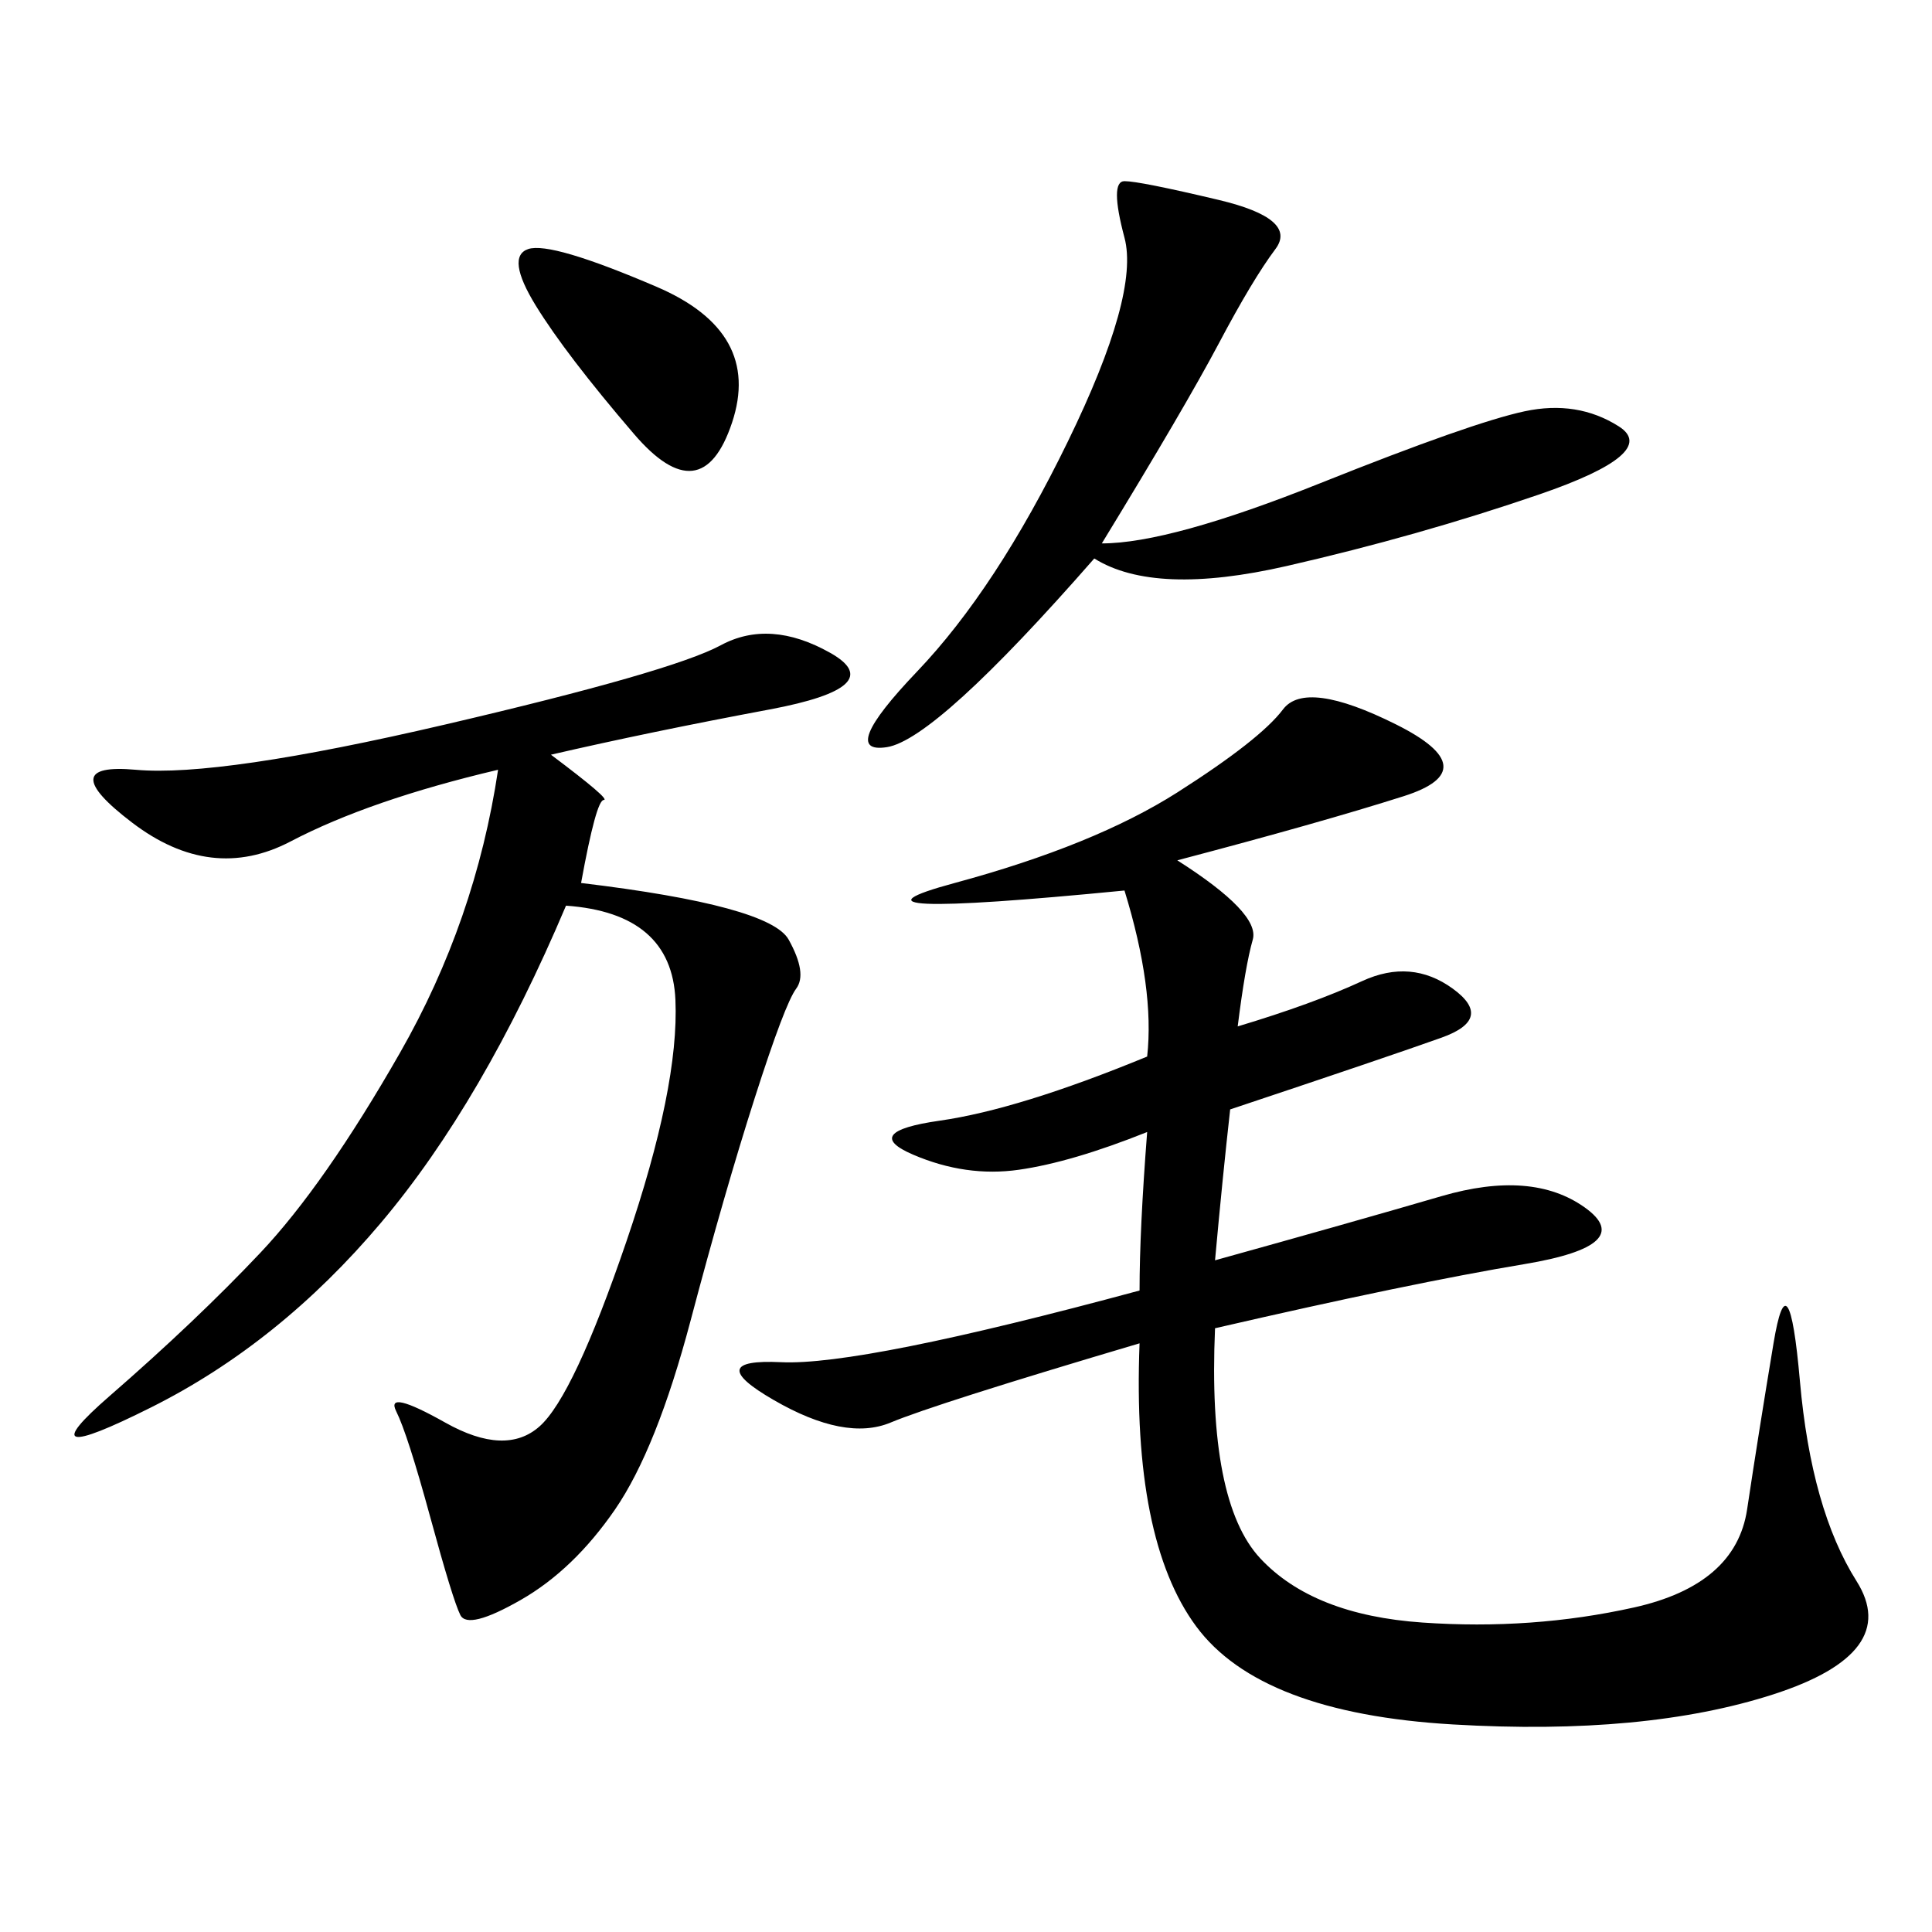 <svg xmlns="http://www.w3.org/2000/svg" xmlns:xlink="http://www.w3.org/1999/xlink" width="300" height="300"><path d="M178.13 175.78Q166.41 180.47 158.20 181.64Q150 182.81 141.80 179.30Q133.59 175.78 145.90 174.02Q158.20 172.27 178.13 164.06L178.13 164.06Q179.30 153.52 174.61 138.28L174.61 138.28Q126.56 142.97 148.24 137.11Q169.92 131.25 182.81 123.05Q195.70 114.84 199.22 110.16Q202.73 105.47 216.80 112.50Q230.86 119.53 217.97 123.63Q205.08 127.73 182.81 133.59L182.81 133.59Q195.70 141.80 194.53 145.90Q193.36 150 192.19 159.38L192.19 159.38Q203.91 155.86 211.52 152.34Q219.14 148.83 225.59 153.52Q232.03 158.20 223.83 161.13Q215.63 164.06 191.02 172.27L191.02 172.27Q189.84 182.81 188.67 195.70L188.67 195.70Q209.77 189.84 223.83 185.74Q237.89 181.64 246.09 187.50Q254.30 193.36 236.72 196.29Q219.14 199.22 188.67 206.25L188.67 206.25Q187.50 233.20 195.70 241.99Q203.91 250.78 220.90 251.95Q237.89 253.13 253.71 249.61Q269.53 246.09 271.29 234.38Q273.05 222.66 275.39 208.59Q277.73 194.53 279.49 214.45Q281.25 234.38 288.28 245.51Q295.31 256.64 275.39 263.09Q255.47 269.53 225.59 267.77Q195.70 266.02 185.74 252.54Q175.78 239.06 176.95 208.59L176.95 208.59Q145.31 217.97 138.28 220.90Q131.25 223.83 120.12 217.38Q108.98 210.94 121.29 211.52Q133.59 212.11 176.95 200.39L176.95 200.39Q176.95 191.02 178.13 175.78L178.13 175.78ZM90.23 137.11Q119.53 140.63 122.46 145.90Q125.39 151.17 123.63 153.52Q121.88 155.86 117.19 170.51Q112.50 185.16 107.23 205.08Q101.95 225 95.51 234.38Q89.06 243.75 80.86 248.44Q72.66 253.13 71.48 250.78Q70.31 248.44 66.80 235.55Q63.28 222.66 61.52 219.14Q59.77 215.63 69.14 220.90Q78.52 226.17 83.79 221.48Q89.06 216.80 97.27 192.77Q105.47 168.75 104.88 155.27Q104.30 141.80 87.89 140.63L87.89 140.63Q75 171.09 59.18 189.84Q43.36 208.59 23.44 218.55Q3.52 228.52 16.99 216.80Q30.47 205.08 40.43 194.53Q50.39 183.98 62.11 163.48Q73.83 142.97 77.34 119.53L77.34 119.53Q57.42 124.22 45.12 130.66Q32.81 137.11 20.51 127.73Q8.20 118.36 21.09 119.53Q33.98 120.70 69.14 112.50Q104.30 104.30 111.91 100.20Q119.53 96.09 128.91 101.37Q138.28 106.64 119.53 110.16Q100.78 113.67 85.55 117.19L85.55 117.19Q94.92 124.22 93.75 124.22L93.75 124.22Q92.58 124.22 90.23 137.11L90.23 137.11ZM171.09 84.38Q181.64 84.38 205.08 75Q228.52 65.63 236.72 63.87Q244.92 62.11 251.37 66.21Q257.81 70.31 239.06 76.76Q220.31 83.20 199.80 87.89Q179.30 92.58 169.92 86.72L169.92 86.72Q145.31 114.84 137.70 116.02Q130.08 117.19 142.38 104.30Q154.69 91.41 165.82 68.55Q176.95 45.70 174.61 36.91Q172.27 28.13 174.61 28.13L174.61 28.13Q176.95 28.13 189.26 31.05Q201.56 33.98 198.05 38.67Q194.53 43.36 189.26 53.32Q183.98 63.28 171.09 84.38L171.09 84.38ZM101.95 44.53Q118.36 51.56 113.67 65.63Q108.98 79.69 98.44 67.38Q87.89 55.08 83.20 47.46Q78.52 39.84 82.03 38.67Q85.55 37.50 101.95 44.53L101.95 44.53Z"/></svg>